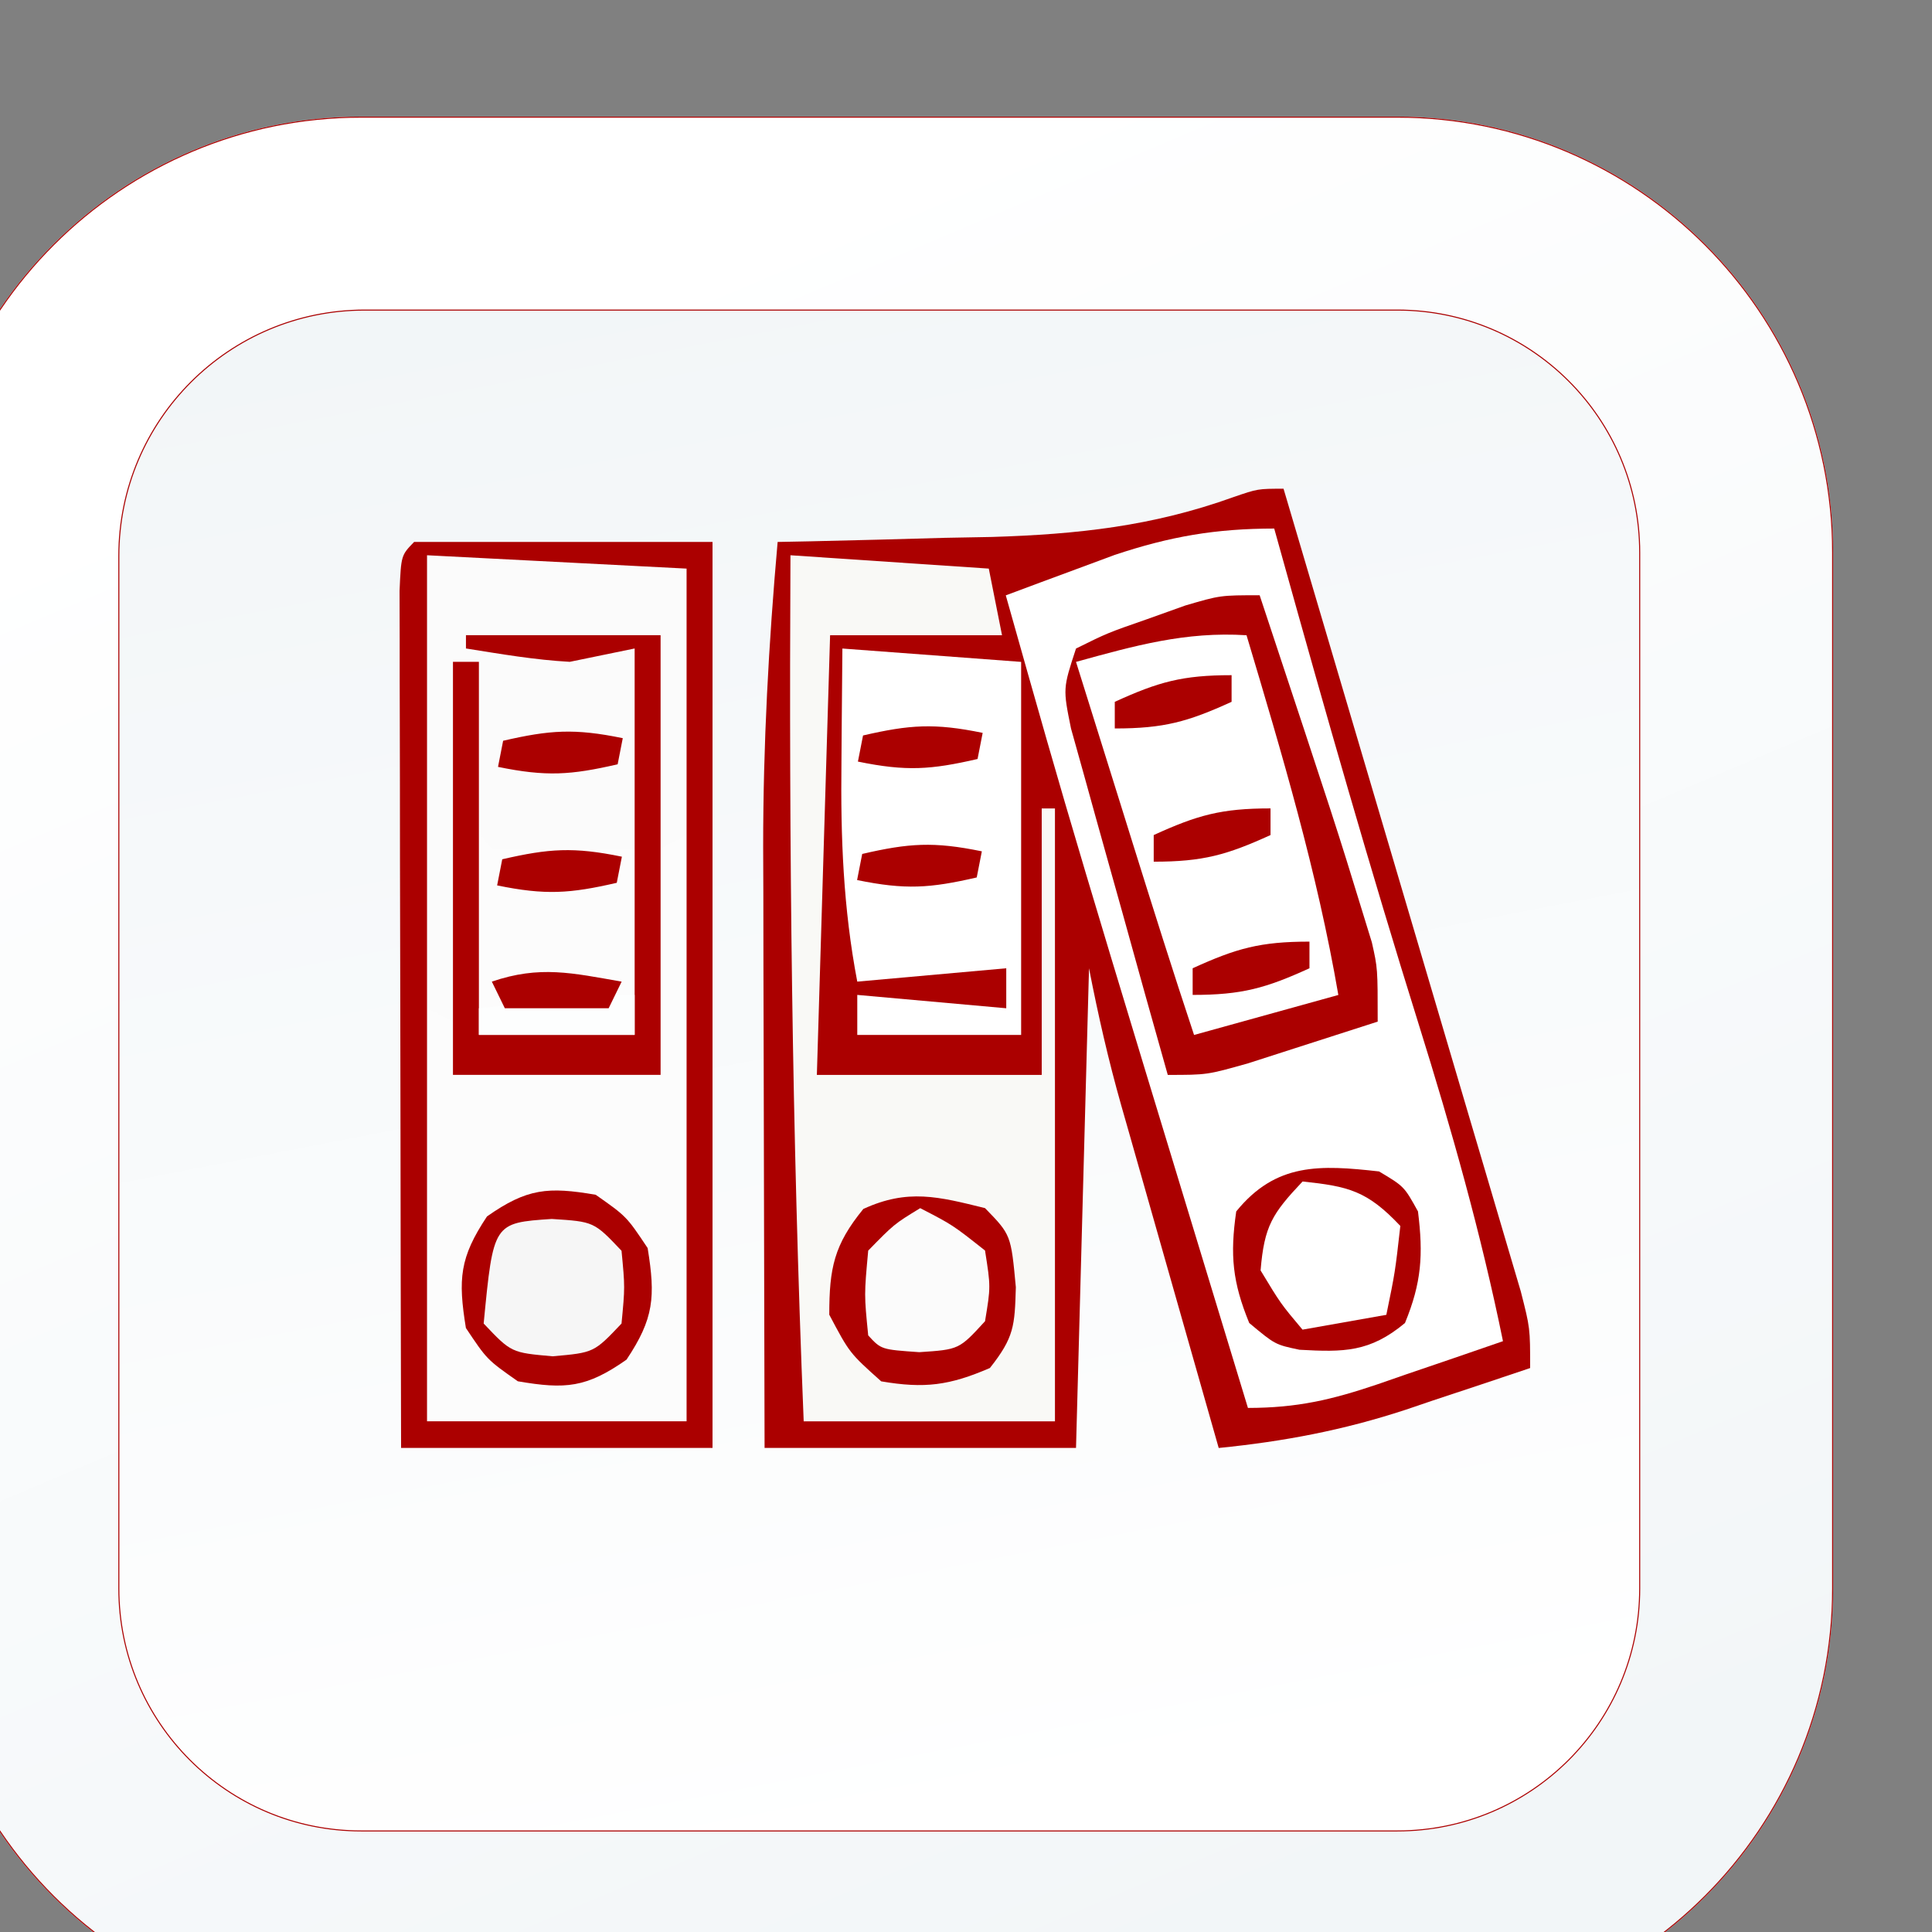 <?xml version="1.0" encoding="UTF-8" standalone="no"?>
<!-- Created with Inkscape (http://www.inkscape.org/) -->

<svg
   width="200"
   height="200"
   viewBox="0 0 52.917 52.917"
   version="1.1"
   id="svg1"
   inkscape:version="1.4.2 (f4327f4, 2025-05-13)"
   sodipodi:docname="ikona_BIURO.svg"
   xmlns:inkscape="http://www.inkscape.org/namespaces/inkscape"
   xmlns:sodipodi="http://sodipodi.sourceforge.net/DTD/sodipodi-0.dtd"
   xmlns:xlink="http://www.w3.org/1999/xlink"
   xmlns="http://www.w3.org/2000/svg"
   xmlns:svg="http://www.w3.org/2000/svg">
  <rect x="0" y="0" width="52.917" height="52.917" fill="#808080" stroke="none"/>
  <sodipodi:namedview
     id="namedview1"
     pagecolor="#ffffff"
     bordercolor="#666666"
     borderopacity="1.0"
     inkscape:showpageshadow="2"
     inkscape:pageopacity="0.0"
     inkscape:pagecheckerboard="true"
     inkscape:deskcolor="#d1d1d1"
     inkscape:document-units="mm"
     showborder="false"
     inkscape:zoom="0.69753788"
     inkscape:cx="396.39424"
     inkscape:cy="559.82623"
     inkscape:window-width="1920"
     inkscape:window-height="1001"
     inkscape:window-x="-9"
     inkscape:window-y="-9"
     inkscape:window-maximized="1"
     inkscape:current-layer="layer1" />
  <defs
     id="defs1">
    <linearGradient
       x1="0"
       y1="0"
       x2="1"
       y2="0"
       gradientUnits="userSpaceOnUse"
       gradientTransform="matrix(-333.255,801.505,801.505,333.255,5406.58,5831.84)"
       spreadMethod="pad"
       id="linearGradient25-2">
      <stop
         style="stop-opacity:1;stop-color:#f2f6f8"
         offset="0"
         id="stop24-4" />
      <stop
         style="stop-opacity:1;stop-color:#ffffff"
         offset="1"
         id="stop25-6" />
    </linearGradient>
    <clipPath
       clipPathUnits="userSpaceOnUse"
       id="clipPath25-19-8-5">
      <path
         d="m 4978.33,5793.24 c -116.74,0 -211.71,94.97 -211.71,211.72 v 503.27 c 0,116.74 94.97,211.72 211.71,211.72 h 503.28 c 116.74,0 211.72,-94.98 211.72,-211.72 v -503.27 c 0,-116.75 -94.98,-211.72 -211.72,-211.72 z"
         transform="translate(0,2.5000001e-4)"
         id="path25-2-5-2-5" />
    </clipPath>
    <linearGradient
       x1="0"
       y1="0"
       x2="1"
       y2="0"
       gradientUnits="userSpaceOnUse"
       gradientTransform="matrix(155.188,-767.096,-767.096,-155.188,5149.11,6656.27)"
       spreadMethod="pad"
       id="linearGradient27-2">
      <stop
         style="stop-opacity:1;stop-color:#f2f6f8"
         offset="0"
         id="stop26-1" />
      <stop
         style="stop-opacity:1;stop-color:#ffffff"
         offset="1"
         id="stop27-1" />
    </linearGradient>
    <clipPath
       clipPathUnits="userSpaceOnUse"
       id="clipPath27-2-9-2">
      <path
         d="m 5481.61,5886.95 h -503.27 c -65.18,0 -118.01,52.83 -118.01,118.01 v 501.53 c 0,66.13 53.61,119.74 119.74,119.74 h 501.54 c 65.17,0 118,-52.83 118,-118 v -503.27 c 0,-65.18 -52.83,-118.01 -118,-118.01 z"
         transform="translate(0,2.5000001e-4)"
         id="path27-4-5-1-5" />
    </clipPath>
    <clipPath
       clipPathUnits="userSpaceOnUse"
       id="clipPath25-19-6">
      <path
         d="m 4978.33,5793.24 c -116.74,0 -211.71,94.97 -211.71,211.72 v 503.27 c 0,116.74 94.97,211.72 211.71,211.72 h 503.28 c 116.74,0 211.72,-94.98 211.72,-211.72 v -503.27 c 0,-116.75 -94.98,-211.72 -211.72,-211.72 z"
         transform="translate(0,2.5000001e-4)"
         id="path25-2-5-3" />
    </clipPath>
    <clipPath
       clipPathUnits="userSpaceOnUse"
       id="clipPath27-2-8">
      <path
         d="m 5481.61,5886.95 h -503.27 c -65.18,0 -118.01,52.83 -118.01,118.01 v 501.53 c 0,66.13 53.61,119.74 119.74,119.74 h 501.54 c 65.17,0 118,-52.83 118,-118 v -503.27 c 0,-65.18 -52.83,-118.01 -118,-118.01 z"
         transform="translate(0,2.5000001e-4)"
         id="path27-4-5-10" />
    </clipPath>
    <clipPath
       clipPathUnits="userSpaceOnUse"
       id="clipPath25-19-8-1">
      <path
         d="m 4978.33,5793.24 c -116.74,0 -211.71,94.97 -211.71,211.72 v 503.27 c 0,116.74 94.97,211.72 211.71,211.72 h 503.28 c 116.74,0 211.72,-94.98 211.72,-211.72 v -503.27 c 0,-116.75 -94.98,-211.72 -211.72,-211.72 z"
         transform="translate(0,2.5000001e-4)"
         id="path25-2-5-2-55" />
    </clipPath>
    <clipPath
       clipPathUnits="userSpaceOnUse"
       id="clipPath27-2-9-1">
      <path
         d="m 5481.61,5886.95 h -503.27 c -65.18,0 -118.01,52.83 -118.01,118.01 v 501.53 c 0,66.13 53.61,119.74 119.74,119.74 h 501.54 c 65.17,0 118,-52.83 118,-118 v -503.27 c 0,-65.18 -52.83,-118.01 -118,-118.01 z"
         transform="translate(0,2.5000001e-4)"
         id="path27-4-5-1-7" />
    </clipPath>
    <clipPath
       clipPathUnits="userSpaceOnUse"
       id="clipPath25-19-7">
      <path
         d="m 4978.33,5793.24 c -116.74,0 -211.71,94.97 -211.71,211.72 v 503.27 c 0,116.74 94.97,211.72 211.71,211.72 h 503.28 c 116.74,0 211.72,-94.98 211.72,-211.72 v -503.27 c 0,-116.75 -94.98,-211.72 -211.72,-211.72 z"
         transform="translate(0,2.5000001e-4)"
         id="path25-2-5-5" />
    </clipPath>
    <clipPath
       clipPathUnits="userSpaceOnUse"
       id="clipPath27-2-5">
      <path
         d="m 5481.61,5886.95 h -503.27 c -65.18,0 -118.01,52.83 -118.01,118.01 v 501.53 c 0,66.13 53.61,119.74 119.74,119.74 h 501.54 c 65.17,0 118,-52.83 118,-118 v -503.27 c 0,-65.18 -52.83,-118.01 -118,-118.01 z"
         transform="translate(0,2.5000001e-4)"
         id="path27-4-5-7" />
    </clipPath>
    <clipPath
       clipPathUnits="userSpaceOnUse"
       id="clipPath25-19-8-4">
      <path
         d="m 4978.33,5793.24 c -116.74,0 -211.71,94.97 -211.71,211.72 v 503.27 c 0,116.74 94.97,211.72 211.71,211.72 h 503.28 c 116.74,0 211.72,-94.98 211.72,-211.72 v -503.27 c 0,-116.75 -94.98,-211.72 -211.72,-211.72 z"
         transform="translate(0,2.5000001e-4)"
         id="path25-2-5-2-4" />
    </clipPath>
    <clipPath
       clipPathUnits="userSpaceOnUse"
       id="clipPath27-2-9-4">
      <path
         d="m 5481.61,5886.95 h -503.27 c -65.18,0 -118.01,52.83 -118.01,118.01 v 501.53 c 0,66.13 53.61,119.74 119.74,119.74 h 501.54 c 65.17,0 118,-52.83 118,-118 v -503.27 c 0,-65.18 -52.83,-118.01 -118,-118.01 z"
         transform="translate(0,2.5000001e-4)"
         id="path27-4-5-1-2" />
    </clipPath>
    <linearGradient
       inkscape:collect="always"
       xlink:href="#linearGradient25-2"
       id="linearGradient4-2"
       gradientUnits="userSpaceOnUse"
       gradientTransform="matrix(-333.255,801.505,801.505,333.255,5406.58,5831.84)"
       x1="0"
       y1="0"
       x2="1"
       y2="0"
       spreadMethod="pad" />
    <clipPath
       clipPathUnits="userSpaceOnUse"
       id="clipPath25-19-8-5-3">
      <path
         d="m 4978.33,5793.24 c -116.74,0 -211.71,94.97 -211.71,211.72 v 503.27 c 0,116.74 94.97,211.72 211.71,211.72 h 503.28 c 116.74,0 211.72,-94.98 211.72,-211.72 v -503.27 c 0,-116.75 -94.98,-211.72 -211.72,-211.72 z"
         transform="translate(0,2.5000001e-4)"
         id="path25-2-5-2-5-0" />
    </clipPath>
    <linearGradient
       inkscape:collect="always"
       xlink:href="#linearGradient27-2"
       id="linearGradient5-8"
       gradientUnits="userSpaceOnUse"
       gradientTransform="matrix(155.188,-767.096,-767.096,-155.188,5149.11,6656.27)"
       x1="0"
       y1="0"
       x2="1"
       y2="0"
       spreadMethod="pad" />
    <clipPath
       clipPathUnits="userSpaceOnUse"
       id="clipPath27-2-9-2-7">
      <path
         d="m 5481.61,5886.95 h -503.27 c -65.18,0 -118.01,52.83 -118.01,118.01 v 501.53 c 0,66.13 53.61,119.74 119.74,119.74 h 501.54 c 65.17,0 118,-52.83 118,-118 v -503.27 c 0,-65.18 -52.83,-118.01 -118,-118.01 z"
         transform="translate(0,2.5000001e-4)"
         id="path27-4-5-1-5-8" />
    </clipPath>
  </defs>
  <g
     inkscape:label="Warstwa 1"
     inkscape:groupmode="layer"
     id="layer1">
    <g
       id="g30"
       transform="matrix(1.611,0,0,1.611,140.518,-191.322)">
      <g
         id="g4-7-0-1-1"
         transform="translate(-199.83,-117.299)"
         style="stroke:#ab0000;stroke-opacity:1">
        <g
           id="g3-7-8-8-3"
           transform="translate(-7.317,-13.536)"
           style="stroke:#ab0000;stroke-opacity:1">
          <path
             id="path24-6-22-3-6-2"
             d="m 4978.33,5793.24 c -116.74,0 -211.71,94.97 -211.71,211.72 v 503.27 c 0,116.74 94.97,211.72 211.71,211.72 h 503.28 c 116.74,0 211.72,-94.98 211.72,-211.72 v -503.27 c 0,-116.75 -94.98,-211.72 -211.72,-211.72 h -503.28"
             style="fill:url(#linearGradient4-2);fill-opacity:1;fill-rule:nonzero;stroke:#ab0000;stroke-opacity:1"
             transform="matrix(0.035,0,0,-0.035,-48.177,486.776)"
             clip-path="url(#clipPath25-19-8-5-3)" />
          <path
             id="path26-9-9-2-5"
             d="m 5481.61,5886.95 h -503.27 c -65.18,0 -118.01,52.83 -118.01,118.01 v 501.53 c 0,66.13 53.61,119.74 119.74,119.74 h 501.54 c 65.17,0 118,-52.83 118,-118 v -503.27 c 0,-65.18 -52.83,-118.01 -118,-118.01"
             style="fill:url(#linearGradient5-8);fill-opacity:1;fill-rule:nonzero;stroke:#ab0000;stroke-opacity:1"
             transform="matrix(0.035,0,0,-0.035,-48.177,486.776)"
             clip-path="url(#clipPath27-2-9-2-7)" />
        </g>
      </g>
      <g
         id="g29">
        <path
           d="m -65.402,127.068 c 0.548,1.849 1.094,3.697 1.64,5.547 0.253,0.859 0.507,1.717 0.761,2.575 0.245,0.828 0.49,1.656 0.734,2.485 0.093,0.316 0.187,0.632 0.281,0.949 0.131,0.442 0.261,0.885 0.392,1.328 0.074,0.252 0.149,0.504 0.226,0.764 0.159,0.623 0.159,0.623 0.159,1.303 -0.551,0.186 -1.103,0.37 -1.655,0.552 -0.154,0.052 -0.307,0.104 -0.465,0.158 -1.061,0.348 -2.067,0.538 -3.175,0.649 -0.279,-0.979 -0.558,-1.958 -0.836,-2.938 -0.095,-0.333 -0.189,-0.666 -0.284,-0.999 -0.137,-0.479 -0.273,-0.959 -0.409,-1.439 -0.042,-0.148 -0.085,-0.295 -0.128,-0.448 -0.22,-0.777 -0.393,-1.536 -0.548,-2.332 -0.073,2.691 -0.146,5.382 -0.221,8.155 -1.748,0 -3.495,0 -5.295,0 -0.005,-1.72 -0.009,-3.441 -0.012,-5.161 -0.001,-0.584 -0.003,-1.168 -0.004,-1.752 -0.003,-0.844 -0.004,-1.688 -0.005,-2.532 -0.001,-0.257 -0.002,-0.515 -0.003,-0.78 -1.17e-4,-1.736 0.093,-3.449 0.246,-5.178 0.186,-0.003 0.372,-0.008 0.564,-0.011 0.759,-0.016 1.518,-0.038 2.277,-0.059 0.266,-0.005 0.531,-0.01 0.805,-0.015 1.452,-0.045 2.727,-0.182 4.102,-0.677 0.416,-0.143 0.416,-0.143 0.857,-0.143 z"
           fill="#23280f"
           id="path18"
           style="fill:#ab0000;fill-opacity:1;stroke:none;stroke-width:0.224" />
        <path
           d="m -79.965,128.2 c 1.456,0.075 2.913,0.15 4.413,0.227 0,4.784 0,9.568 0,14.497 -1.456,0 -2.913,0 -4.413,0 0,-4.859 0,-9.717 0,-14.723 z"
           fill="#fcfcfc"
           id="path40"
           style="stroke:none;stroke-width:0.224" />
        <path
           d="m -65.56,127.747 c 0.04,0.144 0.08,0.288 0.122,0.437 0.746,2.677 1.507,5.346 2.337,7.999 0.556,1.78 1.057,3.551 1.43,5.379 -0.551,0.191 -1.102,0.38 -1.654,0.567 -0.156,0.054 -0.311,0.108 -0.472,0.164 -0.787,0.266 -1.369,0.403 -2.21,0.404 -2.994,-9.834 -2.994,-9.834 -4.117,-13.815 0.394,-0.148 0.789,-0.294 1.184,-0.44 0.22,-0.082 0.439,-0.163 0.666,-0.247 0.944,-0.315 1.716,-0.448 2.715,-0.449 z"
           fill="#e9f909"
           id="path42"
           style="fill:#ffffff;stroke:none;stroke-width:0.227" />
        <path
           d="m -73.786,128.2 c 1.113,0.075 2.226,0.15 3.373,0.227 0.074,0.374 0.148,0.748 0.225,1.133 -0.965,0 -1.929,0 -2.923,0 -0.074,2.467 -0.148,4.934 -0.225,7.475 1.261,0 2.523,0 3.823,0 0,-1.495 0,-2.99 0,-4.53 0.074,0 0.148,0 0.225,0 0,3.438 0,6.877 0,10.42 -1.41,0 -2.82,0 -4.272,0 -0.2,-4.911 -0.251,-9.809 -0.225,-14.723 z"
           fill="#f9f9f6"
           id="path65"
           style="stroke:none;stroke-width:0.226" />
        <path
           d="m -79.965,128.2 c 1.456,0.075 2.913,0.15 4.413,0.227 0,1.495 0,2.99 0,4.53 -0.146,0.075 -0.291,0.15 -0.441,0.227 0,-1.196 0,-2.392 0,-3.624 -0.437,0.075 -0.874,0.15 -1.324,0.227 0.291,0 0.583,0 0.883,0 0,1.121 0,2.242 0,3.398 -1.875,0.022 -1.875,0.022 -2.427,0 -0.221,-0.227 -0.221,-0.227 -0.242,-0.893 0.003,-0.271 0.005,-0.541 0.008,-0.82 0.002,-0.271 0.004,-0.543 0.006,-0.822 0.003,-0.21 0.005,-0.42 0.008,-0.636 -0.146,0 -0.291,0 -0.441,0 0,2.018 0,4.037 0,6.116 -0.146,-0.075 -0.291,-0.149 -0.441,-0.227 0,-2.542 0,-5.083 0,-7.702 z"
           fill="#fbfbfb"
           id="path102-0"
           style="stroke:none;stroke-width:0.224" />
        <path
           d="m -76.651,133.325 c -0.029,0.147 -0.057,0.293 -0.087,0.444 -0.794,0.183 -1.213,0.213 -2.034,0.044 0.029,-0.147 0.057,-0.293 0.087,-0.444 0.794,-0.183 1.213,-0.213 2.034,-0.044 z"
           fill="#303611"
           id="path463-8-4-8-3"
           style="fill:#ab0000;fill-opacity:1;stroke:none;stroke-width:0.224" />
        <path
           d="m -76.636,131.31 c -0.029,0.147 -0.057,0.293 -0.087,0.444 -0.794,0.183 -1.213,0.213 -2.034,0.044 0.029,-0.147 0.057,-0.293 0.087,-0.444 0.794,-0.183 1.213,-0.213 2.034,-0.044 z"
           fill="#303611"
           id="path463-8-4-1"
           style="fill:#ab0000;fill-opacity:1;stroke:none;stroke-width:0.224" />
        <path
           d="m -80.185,127.974 c 1.675,0 3.349,0 5.075,0 0,5.083 0,10.166 0,15.403 -1.748,0 -3.495,0 -5.295,0 -0.005,-1.975 -0.009,-3.95 -0.011,-5.925 -0.001,-0.917 -0.003,-1.834 -0.005,-2.751 -0.002,-0.884 -0.004,-1.768 -0.004,-2.652 -4.42e-4,-0.338 -0.001,-0.676 -0.002,-1.014 -0.002,-0.472 -0.002,-0.944 -0.002,-1.416 -4.41e-4,-0.269 -9.17e-4,-0.538 -0.002,-0.815 0.027,-0.603 0.027,-0.603 0.247,-0.83 z m 0.221,0.227 c 0,4.859 0,9.718 0,14.723 1.456,0 2.913,0 4.413,0 0,-4.784 0,-9.568 0,-14.497 -1.456,-0.075 -2.913,-0.149 -4.413,-0.227 z"
           fill="#101313"
           id="path104"
           style="fill:#ab0000;fill-opacity:1;stroke:none;stroke-width:0.224" />
        <path
           d="m -72.902,129.786 c 1.003,0.075 2.006,0.149 3.039,0.227 0,2.093 0,4.186 0,6.342 -0.919,0 -1.839,0 -2.786,0 0,-0.224 0,-0.449 0,-0.68 0.836,0.075 1.672,0.15 2.533,0.227 0,-0.224 0,-0.449 0,-0.68 -1.254,0.112 -1.254,0.112 -2.533,0.227 -0.239,-1.252 -0.284,-2.455 -0.269,-3.723 0.001,-0.187 0.002,-0.375 0.004,-0.568 0.003,-0.457 0.007,-0.915 0.012,-1.372 z"
           fill="#cfdd0a"
           id="path114-6"
           style="fill:#ffffff;fill-opacity:1;stroke:none;stroke-width:0.24" />
        <path
           d="m -65.808,128.88 c 1.305,3.938 1.305,3.938 1.756,5.408 0.05,0.163 0.1,0.326 0.152,0.494 0.099,0.441 0.099,0.441 0.099,1.347 -0.469,0.152 -0.938,0.303 -1.408,0.453 -0.261,0.084 -0.523,0.168 -0.792,0.255 -0.7,0.198 -0.7,0.198 -1.369,0.198 -0.261,-0.922 -0.519,-1.845 -0.774,-2.769 -0.087,-0.314 -0.175,-0.628 -0.264,-0.942 -0.127,-0.451 -0.252,-0.903 -0.377,-1.355 -0.076,-0.272 -0.152,-0.543 -0.23,-0.823 -0.138,-0.68 -0.138,-0.68 0.085,-1.36 0.535,-0.265 0.535,-0.265 1.199,-0.496 0.327,-0.117 0.327,-0.117 0.66,-0.236 0.594,-0.174 0.594,-0.174 1.263,-0.174 z m -3.122,1.133 c 0.251,0.802 0.502,1.605 0.753,2.407 0.071,0.226 0.141,0.453 0.214,0.686 0.34,1.086 0.681,2.171 1.04,3.25 1.214,-0.336 1.214,-0.336 2.453,-0.68 -0.359,-2.089 -0.955,-4.09 -1.561,-6.116 -1.037,-0.066 -1.906,0.179 -2.899,0.453 z"
           fill="#24290f"
           id="path160-2"
           style="fill:#ab0000;fill-opacity:1;stroke:none;stroke-width:0.225" />
        <path
           d="m -79.303,129.559 c 1.092,0 2.184,0 3.31,0 0,2.467 0,4.934 0,7.475 -1.165,0 -2.33,0 -3.53,0 0,-2.317 0,-4.634 0,-7.022 0.146,0 0.291,0 0.441,0 0,2.093 0,4.186 0,6.342 0.874,0 1.748,0 2.648,0 0,-2.168 0,-4.335 0,-6.569 -0.364,0.075 -0.728,0.149 -1.103,0.227 -0.599,-0.033 -1.171,-0.133 -1.765,-0.227 0,-0.075 0,-0.15 0,-0.227 z"
           fill="#1e2121"
           id="path175-4"
           style="fill:#ab0000;fill-opacity:1;stroke:none;stroke-width:0.224" />
        <path
           d="m -77.096,139.073 c 0.524,0.368 0.524,0.368 0.883,0.906 0.135,0.832 0.107,1.198 -0.359,1.897 -0.681,0.478 -1.038,0.507 -1.848,0.368 -0.524,-0.368 -0.524,-0.368 -0.883,-0.906 -0.135,-0.832 -0.107,-1.198 0.359,-1.897 0.681,-0.478 1.038,-0.507 1.848,-0.368 z"
           fill="#212424"
           id="path188"
           style="fill:#ab0000;fill-opacity:1;stroke:none;stroke-width:0.224" />
        <path
           d="m -70.477,139.3 c 0.441,0.453 0.441,0.453 0.524,1.345 -0.019,0.657 -0.028,0.851 -0.441,1.373 -0.687,0.297 -1.11,0.353 -1.848,0.227 -0.538,-0.481 -0.538,-0.481 -0.883,-1.133 0,-0.794 0.081,-1.188 0.579,-1.798 0.755,-0.347 1.278,-0.21 2.069,-0.014 z"
           fill="#3a3e3e"
           id="path189-8"
           style="fill:#ab0000;fill-opacity:1;stroke:none;stroke-width:0.224" />
        <path
           d="m -63.778,138.676 c 0.427,0.255 0.427,0.255 0.662,0.68 0.092,0.738 0.061,1.21 -0.221,1.897 -0.597,0.498 -1.039,0.497 -1.793,0.455 -0.414,-0.087 -0.414,-0.087 -0.855,-0.455 -0.284,-0.694 -0.329,-1.152 -0.221,-1.897 0.676,-0.832 1.426,-0.792 2.427,-0.68 z"
           fill="#1b200e"
           id="path191-6"
           style="fill:#ab0000;fill-opacity:1;stroke:none;stroke-width:0.224" />
        <path
           d="m -70.531,133.234 c -0.029,0.147 -0.057,0.293 -0.087,0.444 -0.794,0.183 -1.213,0.213 -2.034,0.044 0.029,-0.147 0.057,-0.293 0.087,-0.444 0.794,-0.183 1.213,-0.213 2.034,-0.044 z"
           fill="#303611"
           id="path463-8-4-8"
           style="fill:#ab0000;fill-opacity:1;stroke:none;stroke-width:0.224" />
        <path
           d="m -70.517,131.22 c -0.029,0.147 -0.057,0.293 -0.087,0.444 -0.794,0.183 -1.213,0.213 -2.034,0.044 0.029,-0.147 0.057,-0.293 0.087,-0.444 0.794,-0.183 1.213,-0.213 2.034,-0.044 z"
           fill="#303611"
           id="path463-8-4"
           style="fill:#ab0000;fill-opacity:1;stroke:none;stroke-width:0.224" />
        <path
           d="m -77.844,139.484 c 0.718,0.046 0.718,0.046 1.187,0.541 0.059,0.618 0.059,0.618 0,1.237 -0.469,0.495 -0.469,0.495 -1.172,0.557 -0.703,-0.062 -0.703,-0.062 -1.172,-0.557 0.165,-1.711 0.165,-1.711 1.158,-1.778 z"
           fill="#f6f6f6"
           id="path271"
           style="stroke:none;stroke-width:0.241" />
        <path
           d="m -65.079,138.847 c 0.783,0.083 1.098,0.157 1.663,0.756 -0.089,0.787 -0.089,0.787 -0.238,1.511 -0.47,0.083 -0.941,0.166 -1.425,0.252 -0.371,-0.441 -0.371,-0.441 -0.713,-1.007 0.063,-0.757 0.198,-0.965 0.713,-1.511 z"
           fill="#eafa09"
           id="path273"
           style="fill:#ffffff;stroke:none;stroke-width:0.245" />
        <path
           d="m -71.58,139.3 c 0.552,0.285 0.552,0.285 1.103,0.721 0.097,0.616 0.097,0.616 0,1.202 -0.441,0.481 -0.441,0.481 -1.117,0.526 -0.648,-0.045 -0.648,-0.045 -0.869,-0.285 -0.069,-0.691 -0.069,-0.691 0,-1.442 0.441,-0.451 0.441,-0.451 0.883,-0.721 z"
           fill="#fbfbfb"
           id="path281"
           style="stroke:none;stroke-width:0.23" />
        <path
           d="m -76.434,135.675 c 0,0.224 0,0.449 0,0.68 -0.874,0 -1.748,0 -2.648,0 0,-0.149 0,-0.299 0,-0.453 0.359,-0.038 0.717,-0.076 1.076,-0.113 0.2,-0.021 0.399,-0.042 0.605,-0.064 0.526,-0.05 0.526,-0.05 0.967,-0.05 z"
           fill="#fdfefe"
           id="path432"
           style="stroke:none;stroke-width:0.224" />
        <path
           d="m -76.655,135.449 c -0.073,0.149 -0.146,0.299 -0.221,0.453 -0.583,0 -1.165,0 -1.765,0 -0.073,-0.149 -0.146,-0.299 -0.221,-0.453 0.815,-0.279 1.369,-0.146 2.206,0 z"
           fill="#343838"
           id="path460-0"
           style="fill:#ab0000;fill-opacity:1;stroke:none;stroke-width:0.224" />
        <path
           d="m -64.961,134.769 c 0,0.15 0,0.299 0,0.453 -0.744,0.339 -1.148,0.453 -1.986,0.453 0,-0.149 0,-0.299 0,-0.453 0.744,-0.339 1.148,-0.453 1.986,-0.453 z"
           fill="#2e3311"
           id="path461-6"
           style="fill:#ab0000;fill-opacity:1;stroke:none;stroke-width:0.224" />
        <path
           d="m -65.623,132.504 c 0,0.149 0,0.299 0,0.453 -0.744,0.339 -1.148,0.453 -1.986,0.453 0,-0.149 0,-0.299 0,-0.453 0.744,-0.339 1.148,-0.453 1.986,-0.453 z"
           fill="#2e3411"
           id="path462-61"
           style="fill:#ab0000;fill-opacity:1;stroke:none;stroke-width:0.224" />
        <path
           d="m -66.285,130.239 c 0,0.149 0,0.299 0,0.453 -0.744,0.339 -1.148,0.453 -1.986,0.453 0,-0.15 0,-0.299 0,-0.453 0.744,-0.339 1.148,-0.453 1.986,-0.453 z"
           fill="#303611"
           id="path463-8"
           style="fill:#ab0000;fill-opacity:1;stroke:none;stroke-width:0.224" />
      </g>
    </g>
  </g>
</svg>
